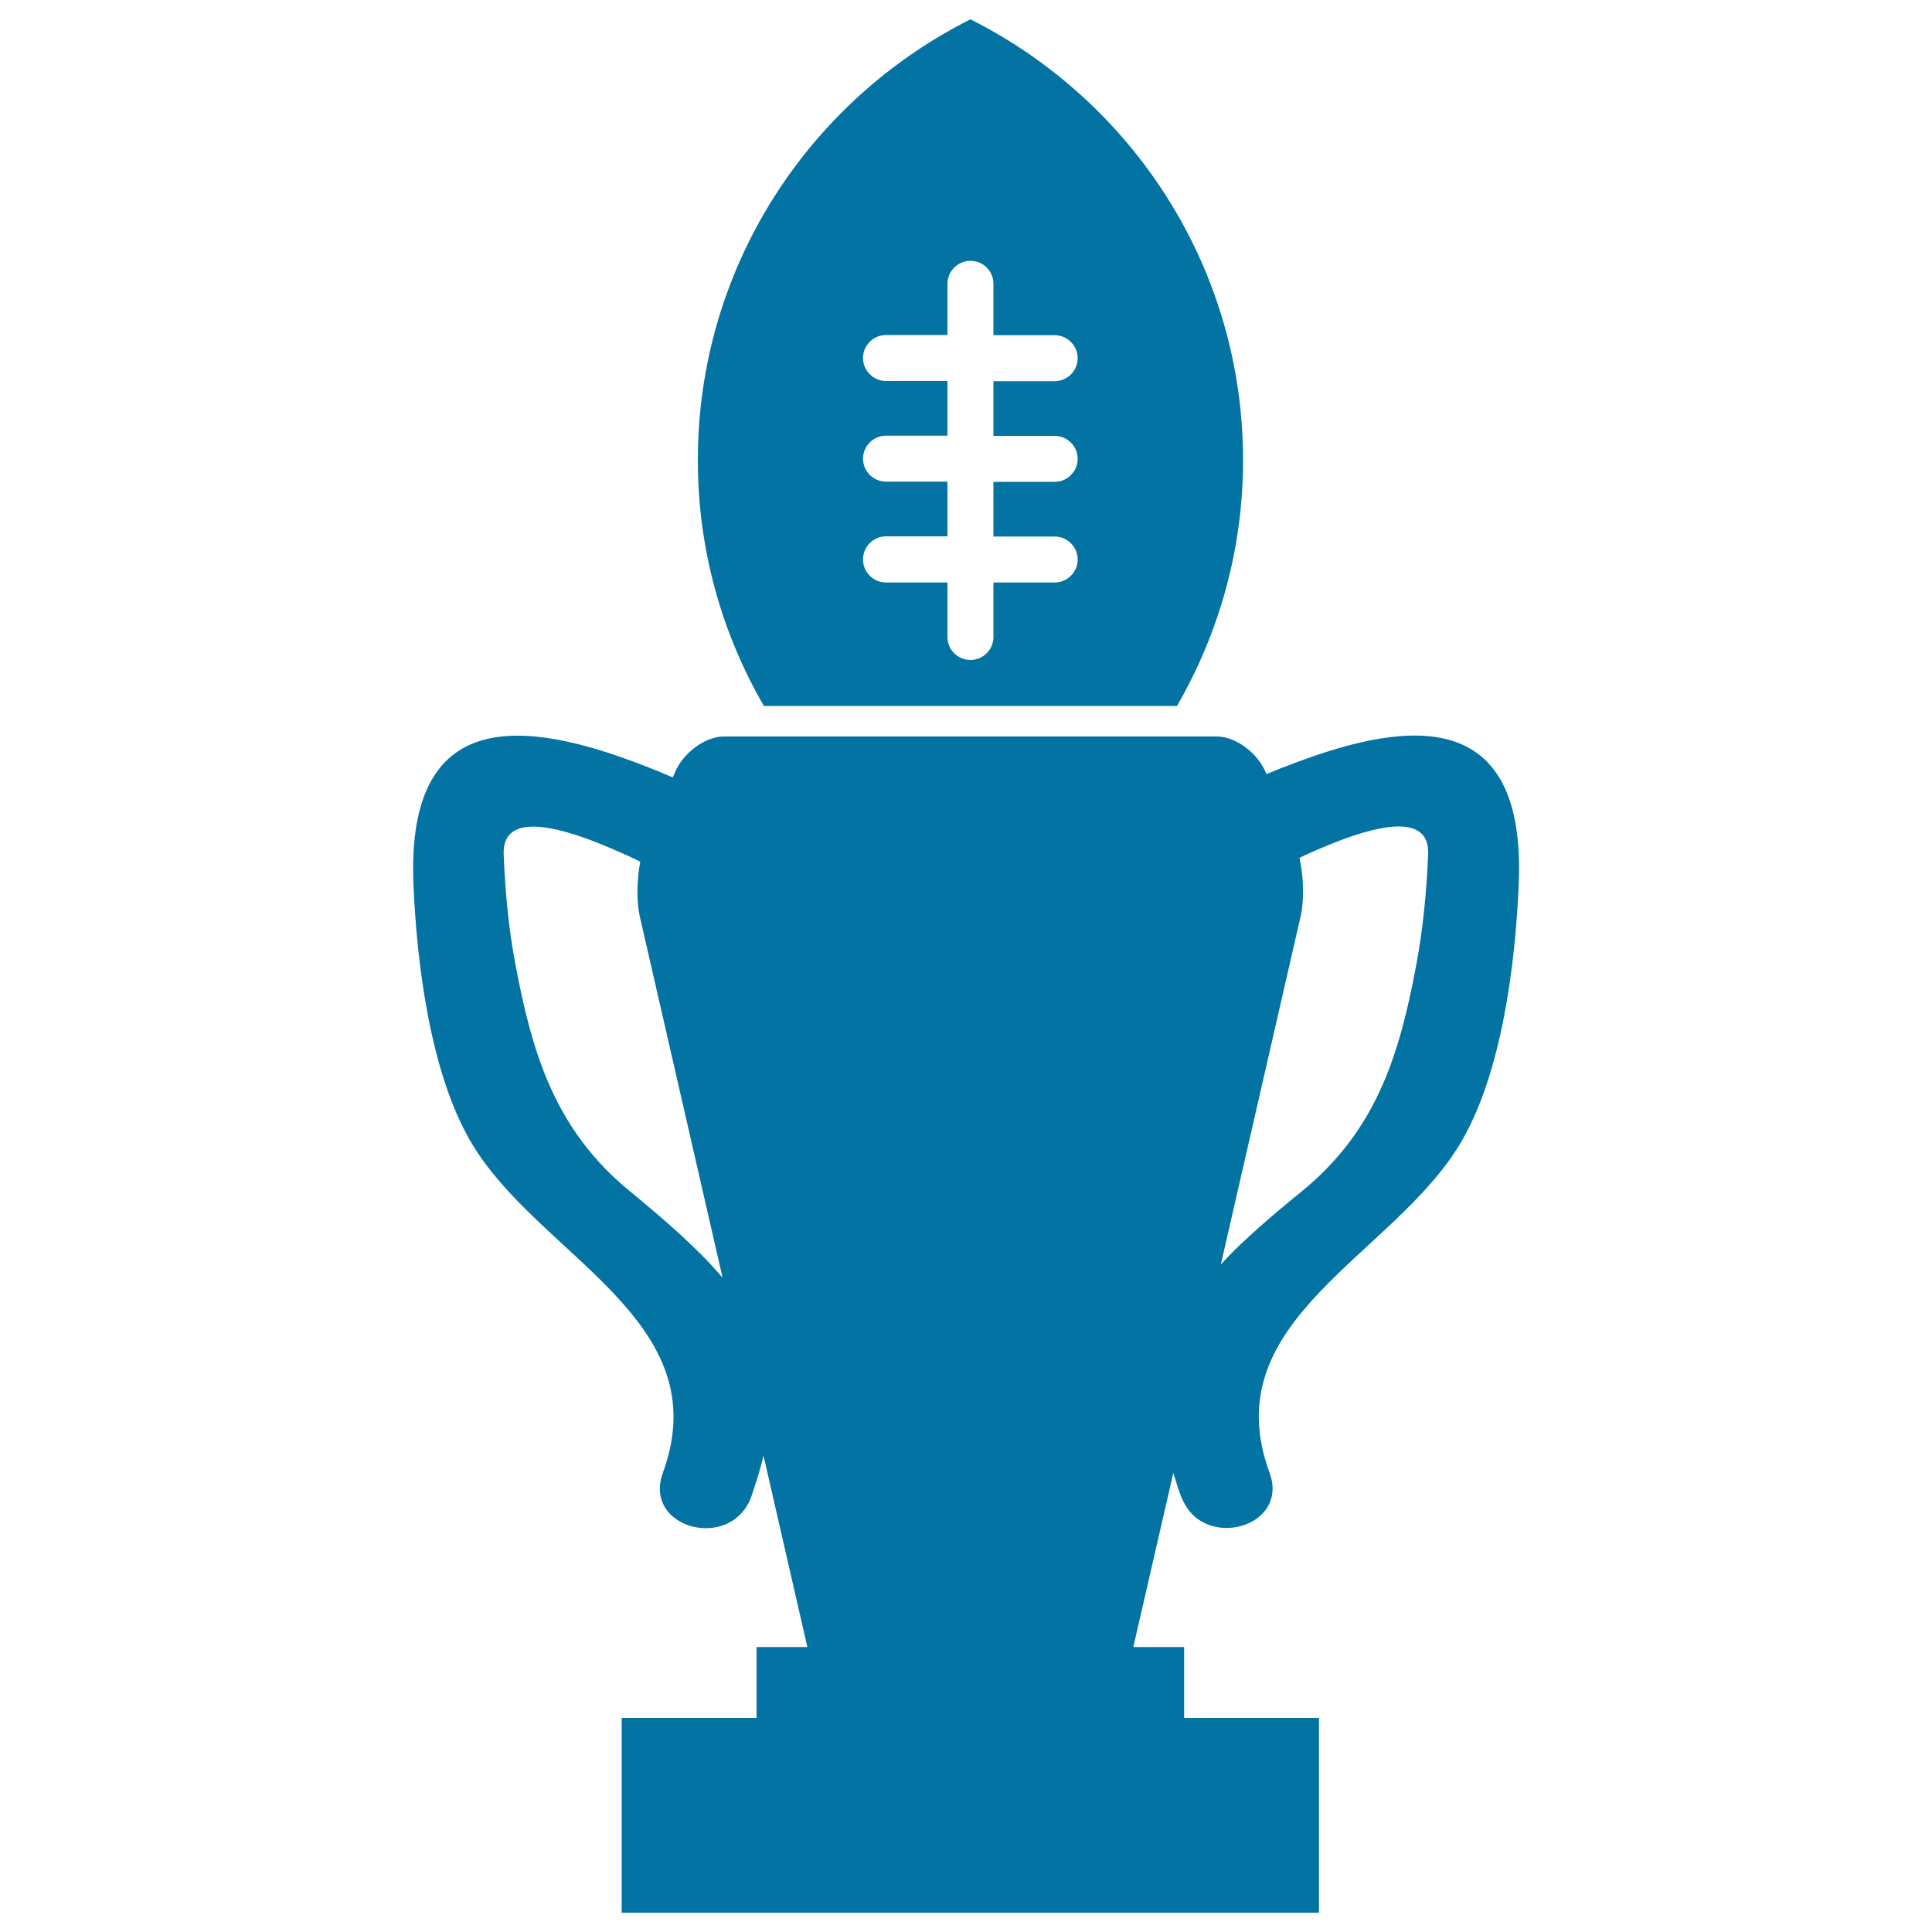 <svg xmlns="http://www.w3.org/2000/svg" viewBox="0 0 1000 1000" style="fill:#0273a2">
<title>Rugby Championship Trophy SVG icon</title>
<g><g><path d="M487.7,365.4h29.1h92.4c21.6-37.4,34.2-80.8,34.2-127.2c0-99.9-57.5-186.2-141.1-228.2c-83.6,42-141.1,128.3-141.1,228.2c0,46.4,12.5,89.8,34.2,127.2H487.7z M458.6,277.6h31.8v-4.4v-23.9h-31.8c-6.5,0-11.9-5.3-11.9-11.9c0-6.5,5.3-11.9,11.9-11.9h31.8v-28.3h-31.8c-6.5,0-11.9-5.3-11.9-11.9c0-6.5,5.3-11.9,11.9-11.9h31.8V160v-13.1c0-6.5,5.3-11.9,11.9-11.9s11.9,5.3,11.9,11.9V160v13.5h31.7c6.5,0,11.9,5.3,11.9,11.9c0,6.5-5.3,11.9-11.9,11.9h-31.7v28.3h31.7c6.5,0,11.9,5.3,11.9,11.9c0,6.5-5.3,11.9-11.9,11.9h-31.7v23.9v4.4h31.7c6.5,0,11.9,5.3,11.9,11.9c0,6.5-5.3,11.9-11.9,11.9h-31.7v28.2c0,6.5-5.3,11.9-11.9,11.9s-11.9-5.3-11.9-11.9v-28.2h-31.8c-6.5,0-11.9-5.3-11.9-11.9C446.7,282.9,452.1,277.6,458.6,277.6z"/><path d="M756.4,590.9c21-35.9,28-92.4,29.7-133.4c3.8-90.6-55.3-85.5-115.9-62.6c-2.4,0.9-4.9,1.9-7.4,2.8c-2.5,1-4.9,2-7.3,3l-0.3-0.8c-4.3-10.3-15.7-18.7-25.4-18.7h-30.6h-82.4h-29.1h-82.4h-30.6c-9.7,0-21.1,8.4-25.4,18.7l-1.1,2.5c-2.4-1-4.8-2.1-7.3-3.1c-2.4-1-4.9-1.9-7.3-2.9c-61.9-24.1-123.4-31.3-119.6,61.2c1.7,41,8.7,97.6,29.7,133.4c34.6,59.2,128.5,92,99.4,171.3c-9.7,26.3,27.8,38.8,42.3,18.9c1.3-1.8,2.5-3.9,3.4-6.3c0.7-2,1.3-3.9,1.9-5.8c1.8-5.4,3.3-10.6,4.5-15.6l22.7,99h-8.1h-8.1h-10.1v36.7h-69.8V990h117.7H565h117.7V889.2h-69.8v-36.7h-10.1h-8.1h-8.1l20.7-90.1c1.2,4,2.5,8.1,4.1,12.4c0.2,0.6,0.5,1.1,0.8,1.7c1.6,3.5,3.7,6.3,6.2,8.5c16.2,14,47.7,1.6,38.7-22.8C627.9,682.9,721.8,650.1,756.4,590.9z M363.2,649.6c-3.3-3.3-6.8-6.6-10.4-10c-8-7.3-16.8-14.8-26.4-22.7c-38.9-31.7-50.8-70.9-59.6-117.6c-3.6-18.8-5.3-37.8-6.1-56.9c-1-23.7,31.4-13.7,56-3.1c2.5,1.1,5,2.2,7.3,3.2c2.7,1.2,5.2,2.4,7.4,3.5c-1.8,9.4-2,20.3-0.3,28.1l42.9,187.2C370.7,657.5,367.1,653.5,363.2,649.6z M673.6,616.8c-7.4,6-14.3,11.8-20.8,17.5c-3.6,3.2-7,6.3-10.3,9.4c-3.8,3.6-7.3,7.2-10.6,10.8l41.3-180.2c1.9-8.4,1.6-20.4-0.6-30.3c2.3-1.1,4.7-2.2,7.2-3.3c2.4-1,4.8-2.1,7.3-3.1c23.9-9.9,53.1-17.8,52.1,4.7c-0.8,19.1-2.6,38.1-6.1,56.9C724.4,545.9,712.5,585.1,673.6,616.8z"/></g></g>
</svg>